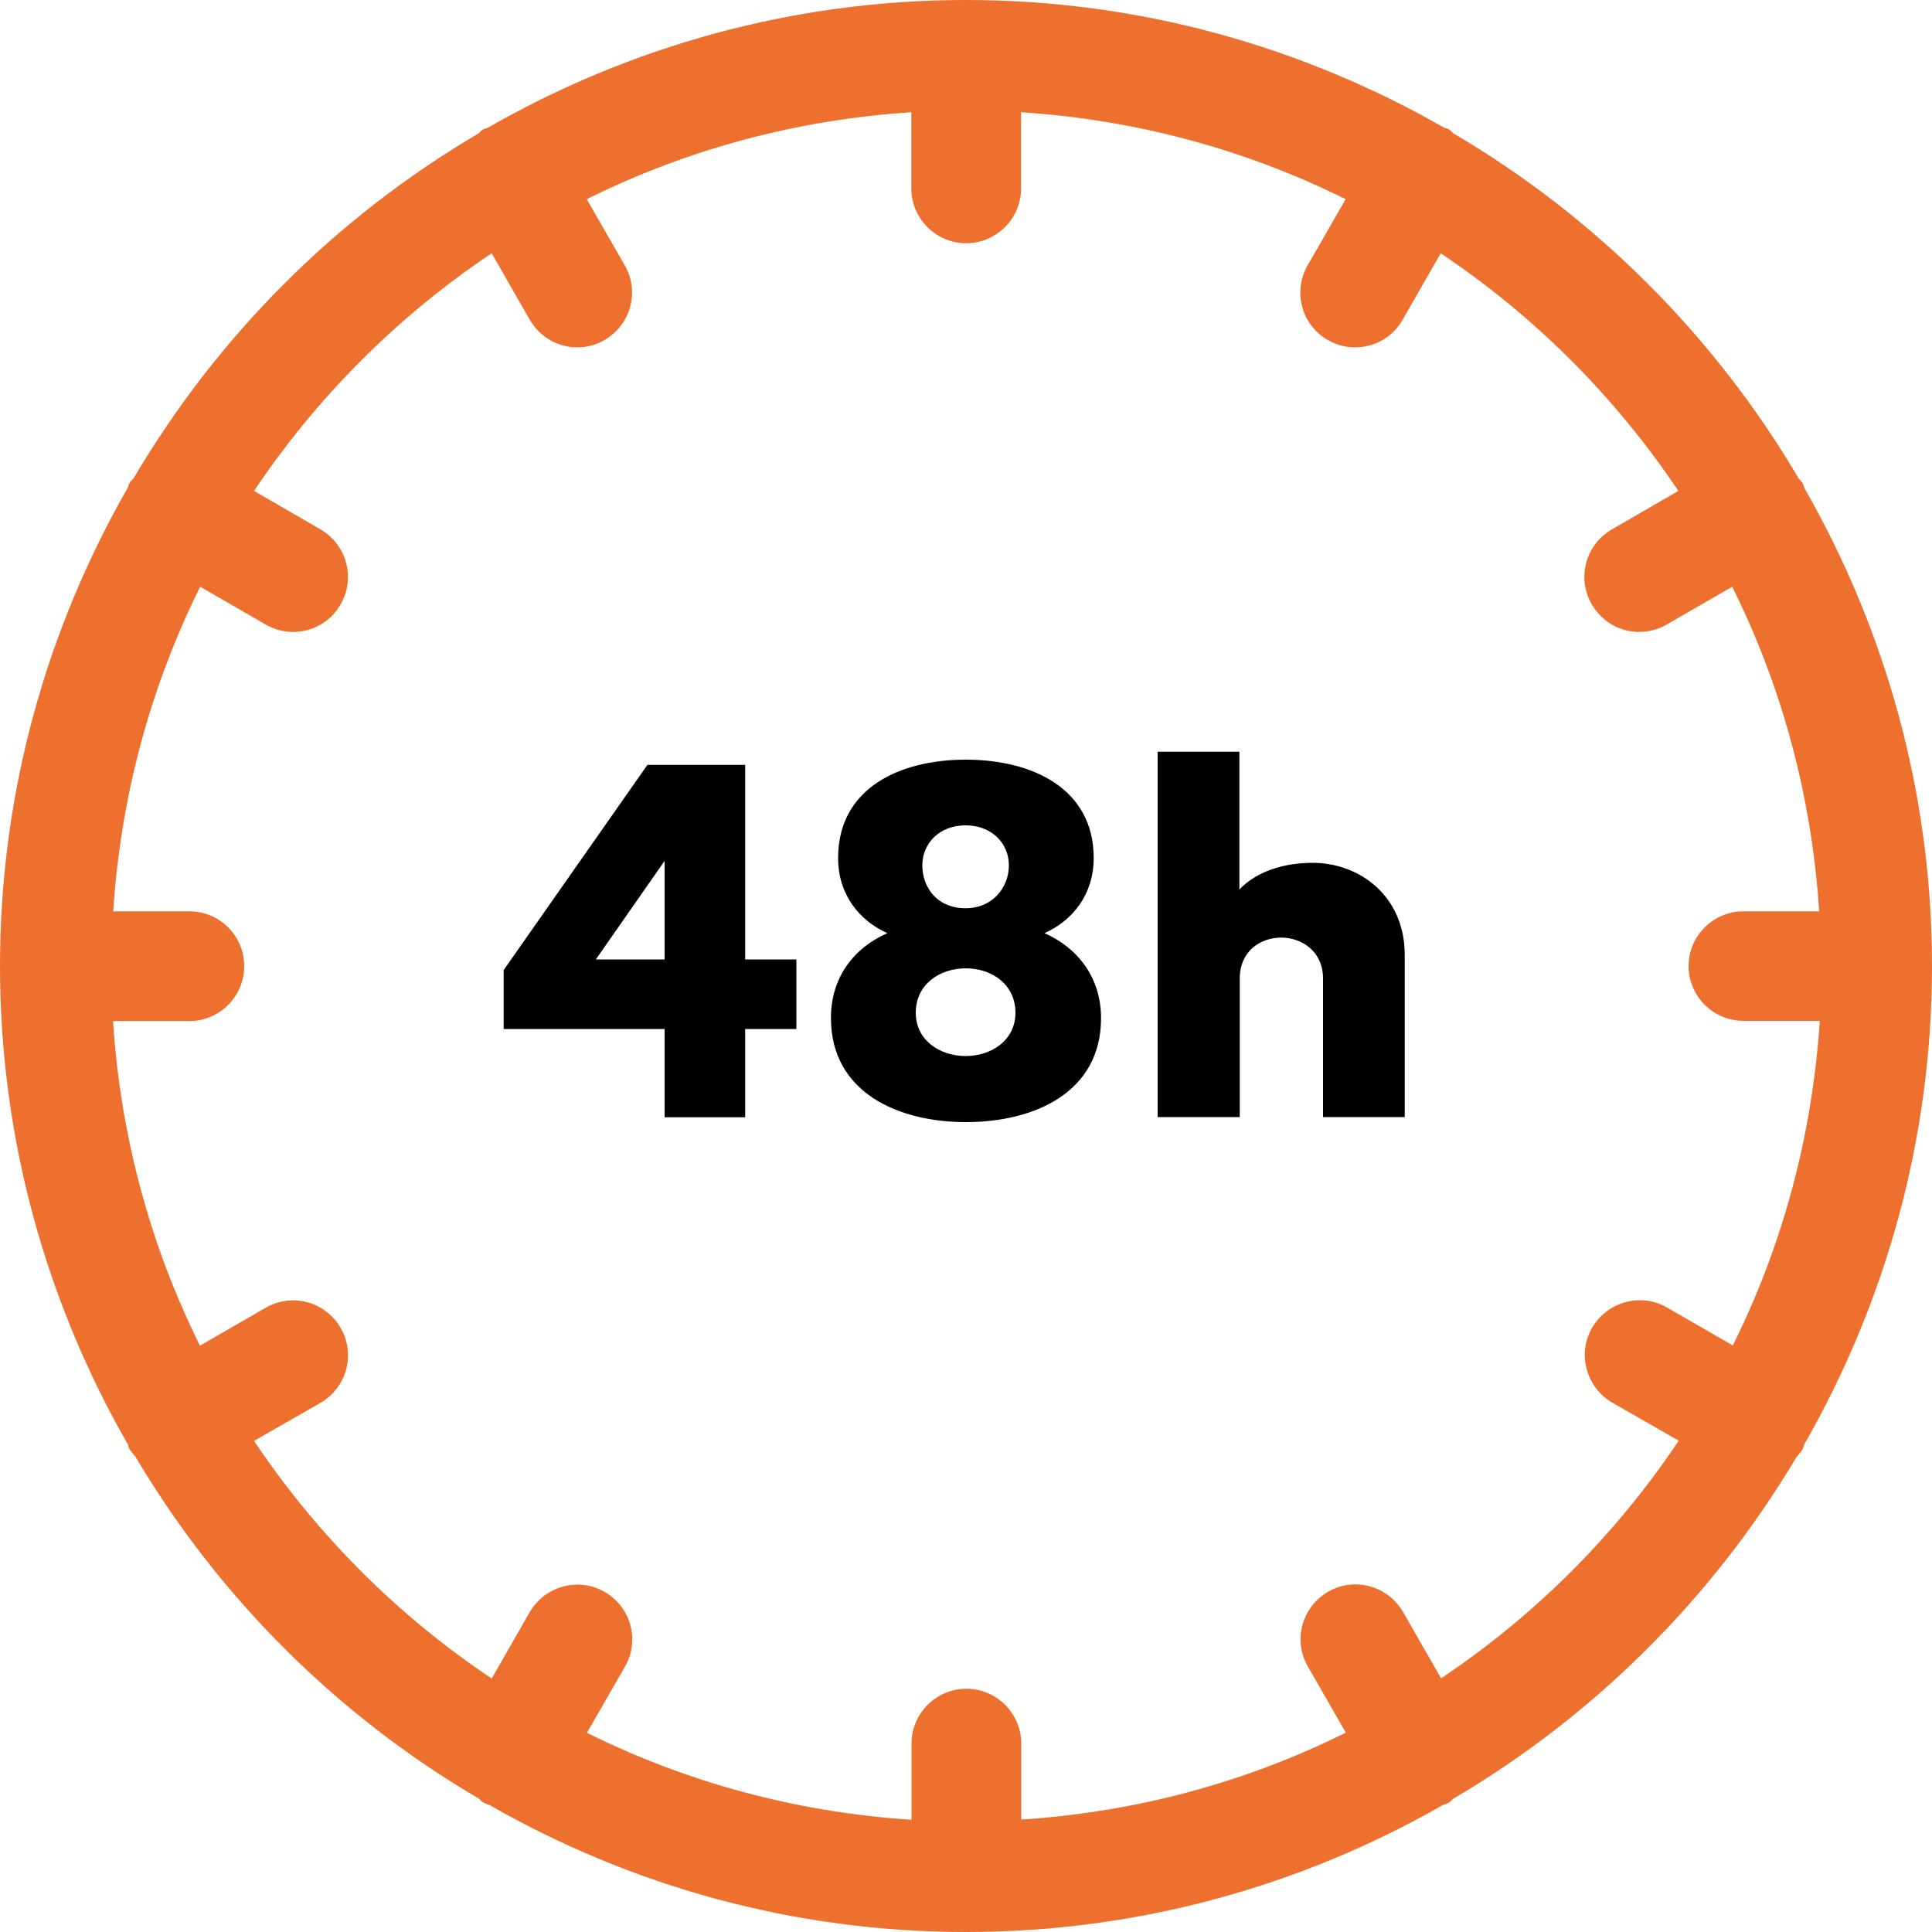 <?xml version="1.0" encoding="UTF-8"?>
<!-- Generator: Adobe Illustrator 27.1.0, SVG Export Plug-In . SVG Version: 6.00 Build 0)  -->
<svg xmlns="http://www.w3.org/2000/svg" xmlns:xlink="http://www.w3.org/1999/xlink" version="1.1" id="Layer_1" x="0px" y="0px" width="100px" height="100px" viewBox="0 0 100 100" style="enable-background:new 0 0 100 100;" xml:space="preserve">
<style type="text/css">
	.st0{fill:#ED702F;}
</style>
<g>
	<g>
		<path d="M26.07,53.26v-3.05l7.44-10.62h5.06v10.07h2.65v3.6h-2.65v4.57H34.4v-4.57H26.07z M34.4,49.66v-5.1l-3.56,5.1H34.4z"></path>
		<path d="M45.93,48.3c-1.42-0.63-2.55-1.97-2.55-3.89c0-3.6,3.16-5.09,6.61-5.09c3.45,0,6.62,1.5,6.62,5.09    c0,1.92-1.13,3.26-2.55,3.89c1.69,0.74,2.93,2.27,2.93,4.4c0,3.84-3.44,5.38-7,5.38c-3.54,0-6.98-1.56-6.98-5.38    C43,50.57,44.23,49.04,45.93,48.3z M47.4,52.42c0,1.42,1.24,2.24,2.58,2.24s2.58-0.82,2.58-2.24c0-1.46-1.21-2.3-2.58-2.3    C48.61,50.13,47.4,50.96,47.4,52.42z M49.98,47.01c1.41,0,2.24-1.09,2.24-2.22c0-1.14-0.89-2.07-2.24-2.07    c-1.36,0-2.24,0.93-2.24,2.07C47.74,45.91,48.48,47.01,49.98,47.01z"></path>
		<path d="M59.92,57.82V38.91h4.23v7.13c0.93-0.98,2.38-1.38,3.79-1.38c2.43,0,4.77,1.71,4.77,4.78v8.38h-4.23v-7.17    c0-1.44-1.14-2.12-2.16-2.12c-1.06,0-2.15,0.68-2.15,2.12v7.17H59.92z"></path>
	</g>
	<path class="st0" d="M90.25,52.84h3.94c-0.39,6-1.95,11.67-4.5,16.8l-3.4-1.96c-1.35-0.79-3.09-0.31-3.88,1.04   c-0.79,1.35-0.31,3.09,1.04,3.88l3.44,1.97c-3.25,4.86-7.44,9.05-12.3,12.3l-1.97-3.44c-0.79-1.35-2.52-1.83-3.88-1.04   c-1.36,0.79-1.83,2.52-1.04,3.88l1.96,3.41c-5.13,2.55-10.79,4.11-16.8,4.5l0-3.93c0-1.56-1.27-2.84-2.84-2.84   c-1.56,0-2.84,1.27-2.84,2.84v3.94c-6-0.39-11.67-1.95-16.8-4.5l1.96-3.41c0.79-1.36,0.33-3.09-1.04-3.88   c-1.36-0.79-3.09-0.31-3.88,1.04l-1.97,3.44c-4.86-3.25-9.05-7.44-12.3-12.3l3.44-1.97c1.36-0.79,1.83-2.52,1.04-3.88   c-0.79-1.36-2.52-1.83-3.88-1.04l-3.4,1.96c-2.55-5.13-4.11-10.79-4.5-16.8H9.8c1.56,0,2.84-1.27,2.84-2.84s-1.27-2.84-2.84-2.84   H5.86c0.39-6,1.95-11.67,4.5-16.8l3.4,1.96c0.45,0.26,0.94,0.38,1.41,0.38c0.98,0,1.94-0.51,2.46-1.43   c0.79-1.36,0.31-3.09-1.04-3.88l-3.44-1.99c3.25-4.86,7.44-9.05,12.3-12.3l1.97,3.44c0.53,0.91,1.47,1.43,2.46,1.43   c0.49,0,0.98-0.13,1.41-0.38c1.36-0.79,1.83-2.52,1.04-3.88l-1.96-3.41c5.13-2.55,10.79-4.11,16.8-4.5v3.94   c0,1.56,1.27,2.84,2.84,2.84c1.56,0,2.84-1.27,2.84-2.84V5.81c6,0.39,11.67,1.95,16.8,4.5l-1.96,3.41   c-0.79,1.36-0.33,3.1,1.04,3.88c0.45,0.26,0.94,0.38,1.41,0.38c0.98,0,1.94-0.51,2.46-1.43l1.97-3.44   c4.86,3.25,9.05,7.44,12.3,12.3l-3.44,1.99c-1.36,0.79-1.83,2.52-1.04,3.88c0.53,0.91,1.47,1.43,2.46,1.43   c0.49,0,0.98-0.13,1.41-0.38l3.4-1.96c2.55,5.13,4.11,10.79,4.5,16.8l-3.92,0c-1.56,0-2.84,1.27-2.84,2.84   C87.41,51.58,88.68,52.84,90.25,52.84L90.25,52.84z M93.3,25c-0.06-0.1-0.15-0.16-0.21-0.25C88.75,17.39,82.6,11.24,75.24,6.91   C75.15,6.85,75.09,6.75,75,6.7c-0.07-0.05-0.16-0.05-0.25-0.09C67.45,2.43,59.01,0,50,0S32.55,2.43,25.25,6.61   C25.18,6.65,25.09,6.65,25,6.7c-0.1,0.05-0.15,0.15-0.24,0.21C17.4,11.24,11.25,17.39,6.92,24.75C6.85,24.84,6.75,24.9,6.7,25   c-0.05,0.07-0.05,0.16-0.09,0.25C2.43,32.55,0,40.99,0,50s2.43,17.45,6.61,24.75C6.65,74.82,6.65,74.91,6.7,75   c0.09,0.15,0.2,0.27,0.31,0.4c4.33,7.3,10.44,13.39,17.75,17.68c0.09,0.06,0.15,0.16,0.24,0.21c0.11,0.06,0.22,0.09,0.34,0.14   C32.63,97.6,41.03,100,50,100s17.37-2.4,24.66-6.56c0.11-0.05,0.22-0.07,0.34-0.14c0.1-0.05,0.15-0.15,0.24-0.21   c7.31-4.3,13.42-10.4,17.75-17.68c0.11-0.13,0.22-0.25,0.31-0.4c0.05-0.07,0.05-0.16,0.09-0.25C97.57,67.45,100,59.01,100,50   s-2.43-17.44-6.61-24.75C93.35,25.16,93.35,25.07,93.3,25L93.3,25z"></path>
</g>
</svg>
